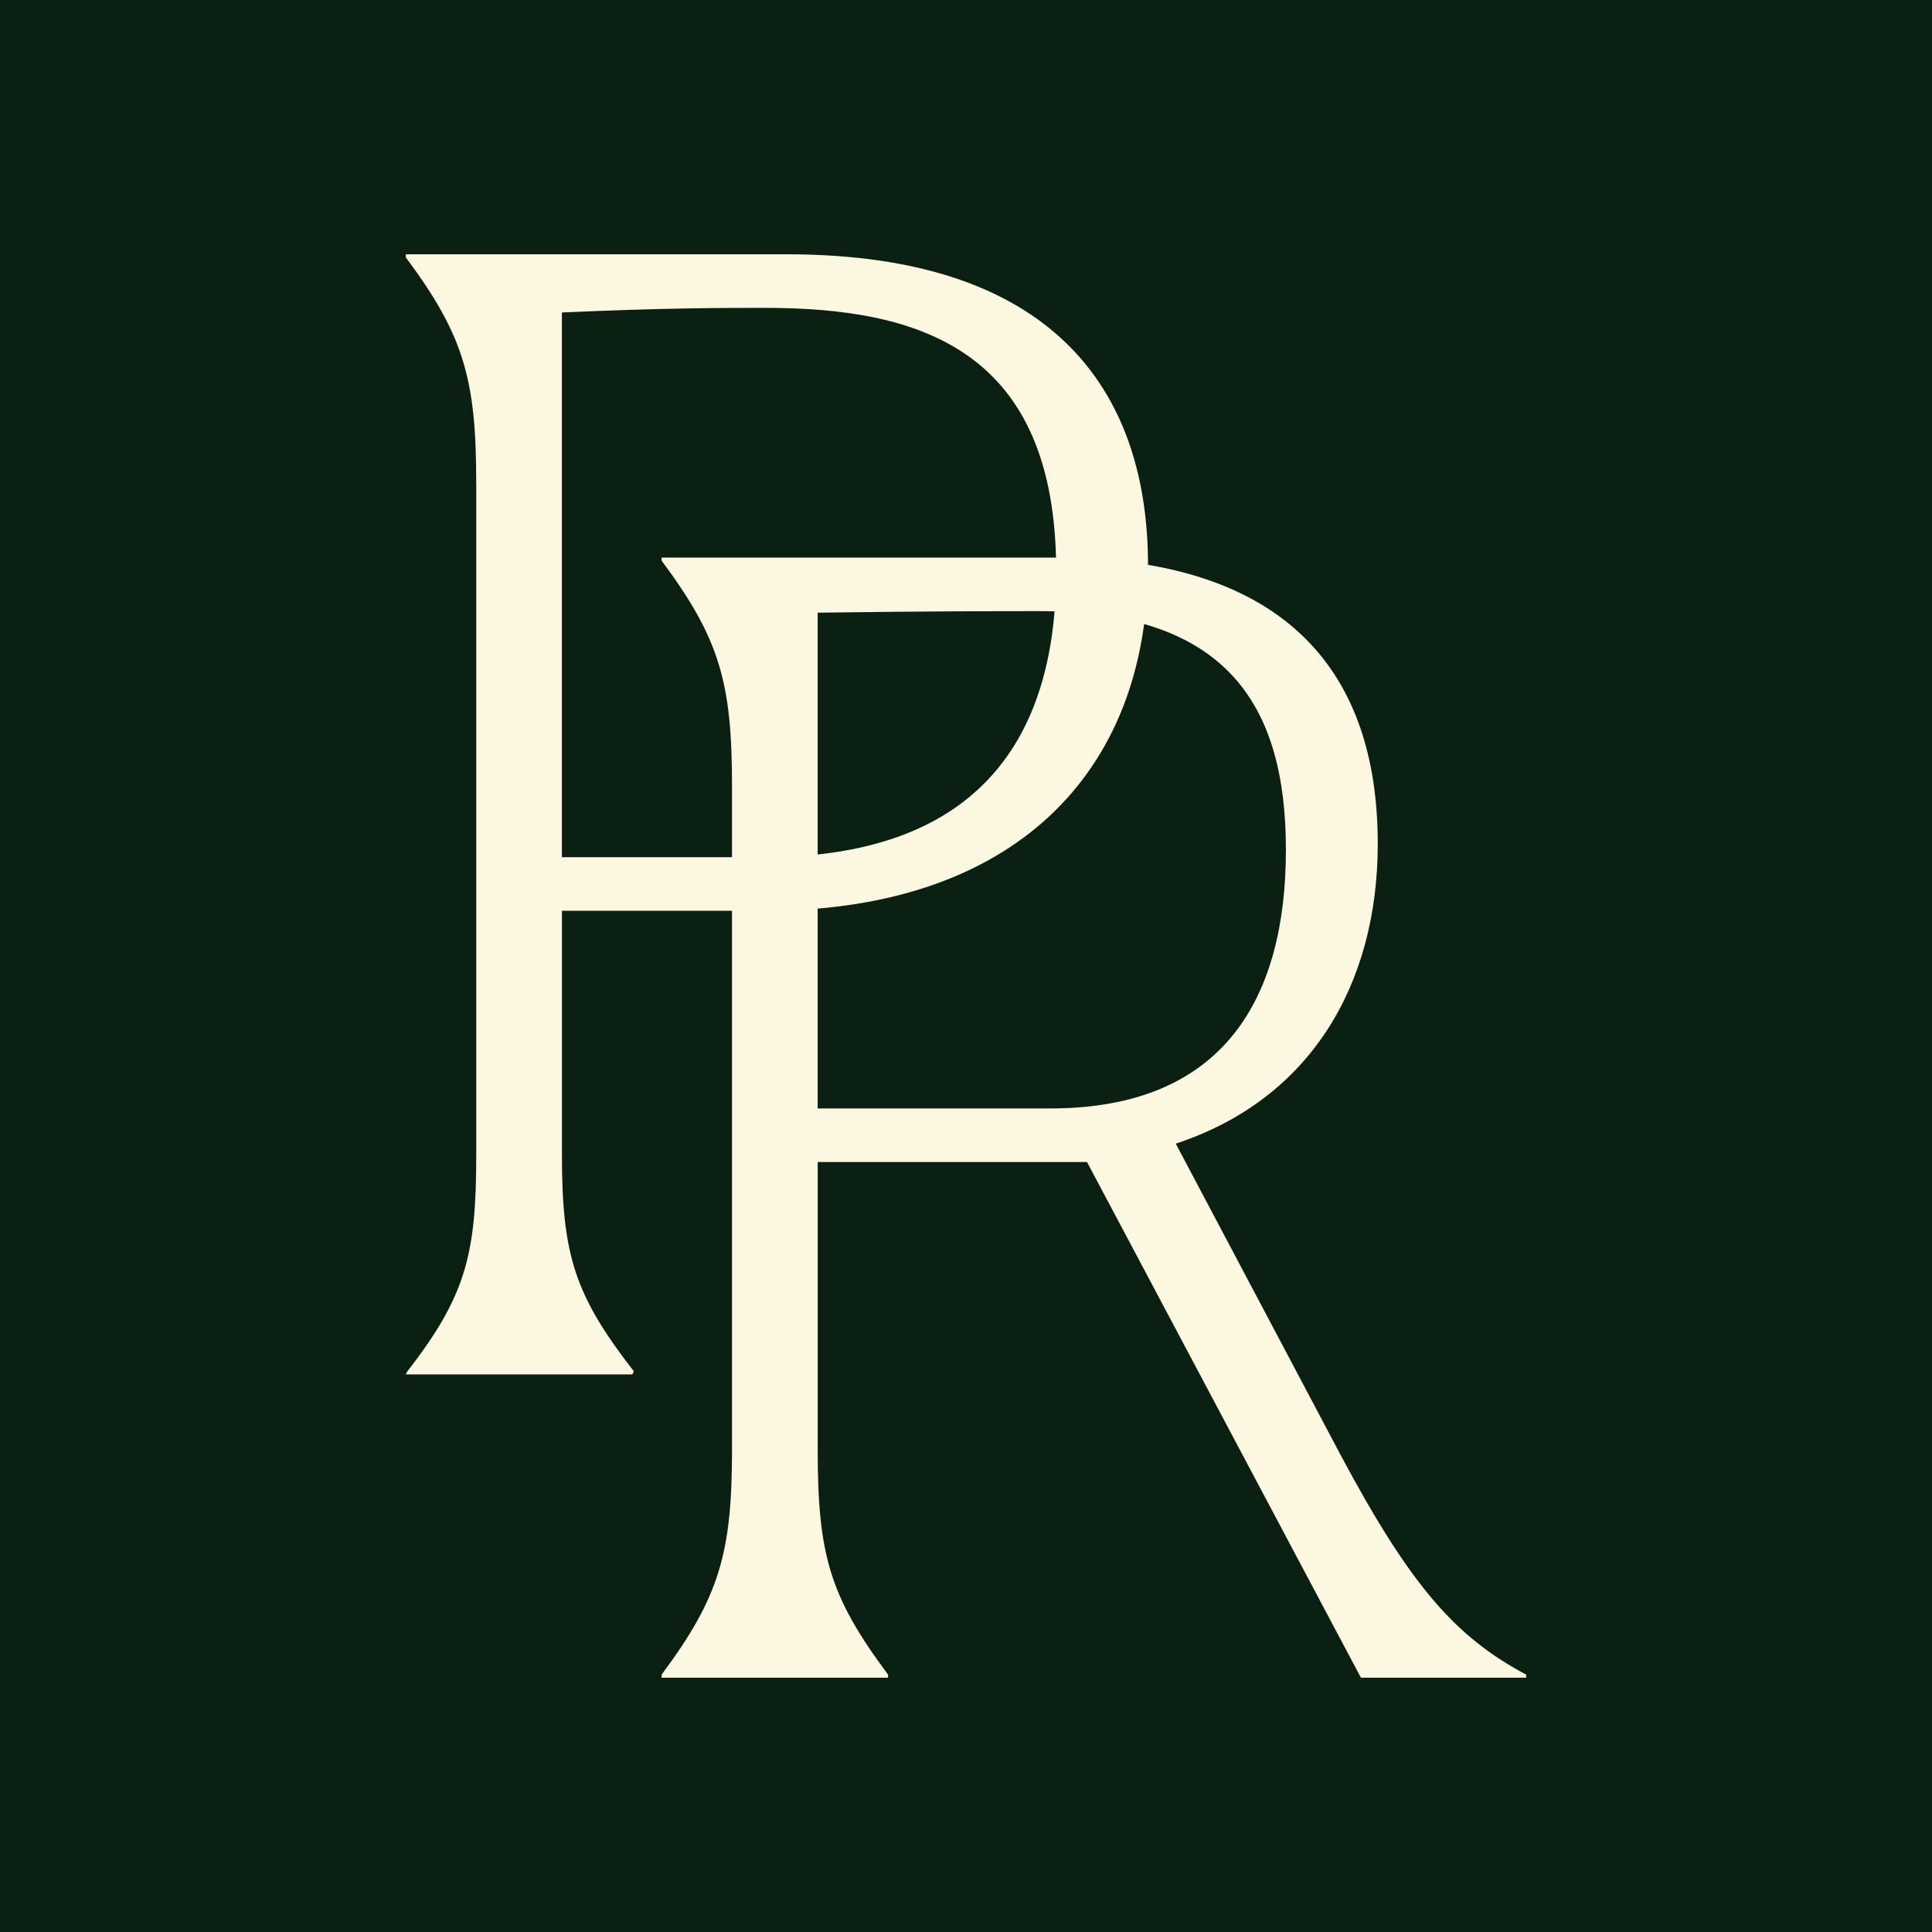 <svg xmlns="http://www.w3.org/2000/svg" id="Layer_2" width="512" height="512" viewBox="0 0 512 512"><defs><style>.cls-1{fill:#0b2013;}.cls-2{fill:#fbf7e1;}</style></defs><g id="Layer_1-2"><rect class="cls-1" width="512" height="512"></rect><path class="cls-2" d="M126.2,127.81c0-27.17-3.24-38.93-18.66-59.61v-.81h100.98c73.81,0,95.71,39.33,95.71,82.32,0,55.56-36.09,91.65-101.38,91.65h-53.93v64.88c0,26.77,3.65,37.31,19.06,57.18l-.41.81h-60.02l.41-.81c15.41-19.87,18.25-30.82,18.25-57.18V127.81ZM148.91,82.8v144.37h53.53c54.75,0,77.46-29.2,77.46-75.83,0-58.4-35.69-69.75-77.05-69.75-11.76,0-26.36,0-53.93,1.22Z"></path><path class="cls-2" d="M235.35,444.61h-60.02v-.81c15.41-20.68,18.66-32.44,18.66-59.61v-176c0-27.17-3.24-38.93-18.66-59.61v-.81h104.22c58.8,0,85.57,27.98,85.57,75.83,0,37.31-17.84,67.72-53.53,79.48l43.8,82.73c18.25,34.07,30.01,47.85,49.07,57.99v.81h-43.8l-72.59-136.66h-71.37v76.24c0,27.98,3.24,38.93,18.65,59.61v.81ZM216.69,162.36v131.39h61.64c46.64,0,62.45-30.01,62.45-68.53s-15.82-63.26-65.29-63.26c-10.14,0-30.01,0-58.8.41Z"></path></g></svg>